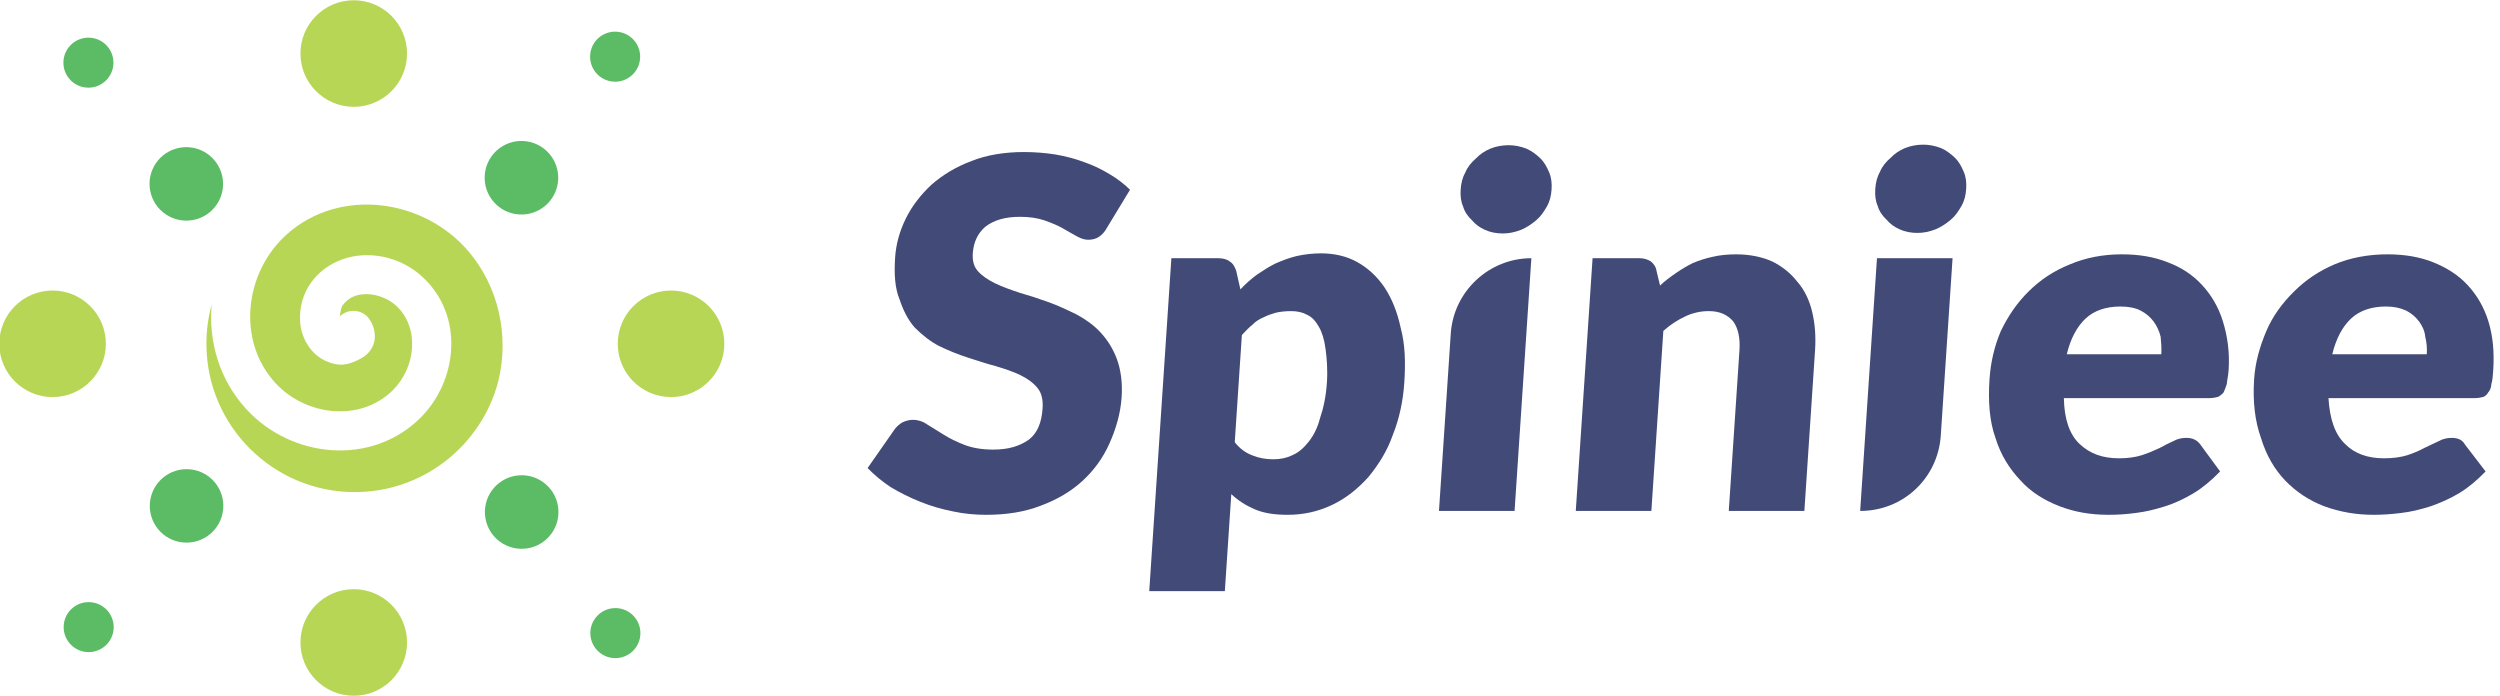 <?xml version="1.0" encoding="UTF-8" standalone="no"?>
<!-- Created with Inkscape (http://www.inkscape.org/) -->

<svg
   width="398.455mm"
   height="110.868mm"
   viewBox="0 0 398.455 110.868"
   version="1.1"
   id="svg5"
   inkscape:version="1.1.2 (b8e25be833, 2022-02-05)"
   sodipodi:docname="logow.svg"
   xmlns:inkscape="http://www.inkscape.org/namespaces/inkscape"
   xmlns:sodipodi="http://sodipodi.sourceforge.net/DTD/sodipodi-0.dtd"
   xmlns="http://www.w3.org/2000/svg"
   xmlns:svg="http://www.w3.org/2000/svg">
  <sodipodi:namedview
     id="namedview7"
     pagecolor="#ffffff"
     bordercolor="#666666"
     borderopacity="1.0"
     inkscape:pageshadow="2"
     inkscape:pageopacity="0.0"
     inkscape:pagecheckerboard="0"
     inkscape:document-units="mm"
     showgrid="false"
     fit-margin-top="0"
     fit-margin-left="0"
     fit-margin-right="0"
     fit-margin-bottom="0"
     inkscape:zoom="0.77771465"
     inkscape:cx="718.12972"
     inkscape:cy="500.18346"
     inkscape:window-width="2560"
     inkscape:window-height="1377"
     inkscape:window-x="-8"
     inkscape:window-y="-8"
     inkscape:window-maximized="1"
     inkscape:current-layer="Artboard2" />
  <defs
     id="defs2" />
  <g
     inkscape:label="Vrstva 1"
     inkscape:groupmode="layer"
     id="layer1"
     transform="translate(125.774,-16.039)">
    <g
       id="Artboard2"
       transform="matrix(0.357,0,0,0.291,295.338,-30.319)"
       style="clip-rule:evenodd;fill-rule:evenodd;stroke-linejoin:round;stroke-miterlimit:2">
      <rect
         x="-1243"
         y="104"
         width="1243"
         height="510"
         style="fill:none"
         id="rect824" />
      <g
         transform="matrix(4.018,0,-0.267,4.928,-89973.2,-12787.6)"
         id="g840">
        <path
           d="m 22398.2,2652.56 c -0.2,0.43 -0.5,0.76 -0.8,0.97 -0.3,0.22 -0.7,0.33 -1.2,0.33 -0.4,0 -0.8,-0.14 -1.3,-0.4 -0.5,-0.26 -1,-0.55 -1.6,-0.88 -0.6,-0.32 -1.3,-0.61 -2.1,-0.88 -0.8,-0.26 -1.7,-0.39 -2.7,-0.39 -1.7,0 -2.9,0.37 -3.8,1.1 -0.8,0.73 -1.2,1.72 -1.2,2.96 0,0.8 0.2,1.46 0.7,1.98 0.5,0.52 1.2,0.98 2,1.35 0.8,0.38 1.8,0.73 2.8,1.05 1.1,0.31 2.2,0.66 3.3,1.05 1.1,0.39 2.1,0.85 3.2,1.37 1,0.52 2,1.19 2.8,2.01 0.8,0.81 1.5,1.8 2,2.96 0.5,1.16 0.8,2.57 0.8,4.21 0,1.83 -0.4,3.53 -1,5.12 -0.6,1.59 -1.5,2.98 -2.7,4.16 -1.2,1.18 -2.7,2.11 -4.5,2.79 -1.7,0.68 -3.7,1.01 -6,1.01 -1.2,0 -2.5,-0.12 -3.7,-0.38 -1.3,-0.25 -2.5,-0.6 -3.7,-1.07 -1.2,-0.46 -2.3,-1 -3.4,-1.63 -1,-0.64 -1.9,-1.34 -2.7,-2.12 l 2.7,-4.28 c 0.2,-0.32 0.5,-0.58 0.8,-0.78 0.4,-0.2 0.8,-0.3 1.2,-0.3 0.5,0 1.1,0.17 1.6,0.52 0.6,0.34 1.2,0.72 1.9,1.13 0.7,0.42 1.5,0.8 2.4,1.14 0.9,0.34 2,0.52 3.2,0.52 1.7,0 2.9,-0.37 3.9,-1.1 0.9,-0.73 1.3,-1.89 1.3,-3.48 0,-0.92 -0.2,-1.67 -0.7,-2.25 -0.5,-0.58 -1.2,-1.06 -2,-1.44 -0.8,-0.38 -1.8,-0.71 -2.8,-1 -1.1,-0.29 -2.1,-0.61 -3.2,-0.96 -1.1,-0.35 -2.2,-0.78 -3.3,-1.3 -1,-0.51 -1.9,-1.19 -2.8,-2.03 -0.8,-0.84 -1.4,-1.89 -1.9,-3.14 -0.6,-1.26 -0.8,-2.8 -0.8,-4.65 0,-1.48 0.3,-2.92 0.9,-4.33 0.6,-1.41 1.5,-2.66 2.6,-3.76 1.2,-1.11 2.6,-1.99 4.3,-2.64 1.6,-0.66 3.6,-0.99 5.7,-0.99 1.2,0 2.4,0.09 3.6,0.28 1.1,0.19 2.2,0.47 3.2,0.84 1.1,0.37 2,0.81 2.9,1.33 0.9,0.51 1.7,1.09 2.4,1.74 z"
           style="fill:#424a78;fill-rule:nonzero"
           id="path826" />
        <path
           d="m 22405.6,2692.91 v -37 h 5.2 c 0.5,0 1,0.12 1.3,0.36 0.4,0.23 0.6,0.58 0.8,1.05 l 0.6,2.06 c 0.5,-0.6 1.1,-1.14 1.7,-1.62 0.7,-0.49 1.3,-0.91 2,-1.26 0.8,-0.36 1.5,-0.63 2.3,-0.83 0.9,-0.2 1.8,-0.3 2.7,-0.3 1.5,0 2.9,0.33 4.1,0.98 1.2,0.65 2.3,1.59 3.2,2.81 0.9,1.23 1.6,2.73 2.1,4.51 0.6,1.78 0.8,3.8 0.8,6.06 0,2.11 -0.3,4.06 -0.9,5.85 -0.5,1.79 -1.4,3.34 -2.4,4.66 -1.1,1.31 -2.3,2.34 -3.8,3.08 -1.5,0.74 -3.1,1.11 -4.9,1.11 -1.5,0 -2.7,-0.2 -3.7,-0.62 -1,-0.42 -1.9,-0.97 -2.7,-1.68 v 10.78 z m 13.7,-31.12 c -0.6,0 -1.2,0.06 -1.7,0.18 -0.4,0.12 -0.9,0.28 -1.3,0.5 -0.5,0.21 -0.9,0.49 -1.2,0.83 -0.4,0.33 -0.7,0.71 -1.1,1.15 v 11.91 c 0.6,0.71 1.3,1.2 2.1,1.48 0.7,0.28 1.5,0.42 2.3,0.42 0.8,0 1.5,-0.15 2.1,-0.46 0.7,-0.31 1.2,-0.8 1.7,-1.48 0.5,-0.68 0.9,-1.56 1.1,-2.64 0.3,-1.08 0.5,-2.4 0.5,-3.95 0,-1.48 -0.2,-2.73 -0.4,-3.74 -0.2,-1.01 -0.5,-1.83 -0.9,-2.45 -0.4,-0.62 -0.8,-1.07 -1.4,-1.34 -0.5,-0.27 -1.1,-0.41 -1.8,-0.41 z"
           style="fill:#424a78;fill-rule:nonzero"
           id="path828" />
        <path
           d="M 22445.6,2655.91 V 2684 h -8.4 c 0,0 0,-11.43 0,-19.71 0,-4.71 3.7,-8.38 8.4,-8.38 z"
           style="fill:#424a78"
           id="path830" />
        <path
           d="m 22452.4,2684 v -28.09 h 5.2 c 0.5,0 0.9,0.12 1.3,0.36 0.3,0.23 0.6,0.58 0.7,1.05 l 0.5,1.63 c 0.5,-0.51 1.1,-0.98 1.7,-1.41 0.6,-0.43 1.2,-0.8 1.8,-1.1 0.7,-0.3 1.4,-0.53 2.2,-0.7 0.7,-0.17 1.6,-0.26 2.5,-0.26 1.5,0 2.9,0.27 4.1,0.8 1.1,0.53 2.1,1.27 2.9,2.22 0.9,0.95 1.5,2.08 1.9,3.39 0.4,1.31 0.6,2.73 0.6,4.26 V 2684 h -8.4 v -17.85 c 0,-1.37 -0.3,-2.44 -0.9,-3.21 -0.7,-0.76 -1.6,-1.15 -2.8,-1.15 -0.9,0 -1.8,0.2 -2.6,0.6 -0.8,0.39 -1.6,0.93 -2.3,1.6 V 2684 Z"
           style="fill:#424a78;fill-rule:nonzero"
           id="path832" />
        <path
           d="m 22492.4,2655.91 c 0,0 0,11.44 0,19.71 0,4.72 -3.6,8.38 -8.4,8.38 v 0 -28.09 z m 1,-7.69 c 0,0.67 -0.1,1.3 -0.4,1.89 -0.3,0.58 -0.6,1.1 -1.1,1.54 -0.5,0.44 -1,0.79 -1.6,1.05 -0.7,0.27 -1.3,0.4 -2,0.4 -0.7,0 -1.4,-0.13 -2,-0.4 -0.6,-0.26 -1.1,-0.61 -1.5,-1.05 -0.5,-0.44 -0.9,-0.96 -1.1,-1.54 -0.3,-0.59 -0.4,-1.22 -0.4,-1.89 0,-0.68 0.1,-1.32 0.4,-1.92 0.2,-0.6 0.6,-1.12 1.1,-1.57 0.4,-0.45 0.9,-0.8 1.5,-1.06 0.6,-0.25 1.3,-0.38 2,-0.38 0.7,0 1.3,0.13 2,0.38 0.6,0.26 1.1,0.61 1.6,1.06 0.5,0.45 0.8,0.97 1.1,1.57 0.3,0.6 0.4,1.24 0.4,1.92 z"
           style="fill:#424a78;fill-rule:nonzero"
           id="path834" />
        <path
           d="m 22511.2,2655.48 c 1.9,0 3.6,0.29 5.1,0.87 1.6,0.58 2.9,1.41 4,2.52 1.1,1.1 2,2.45 2.6,4.05 0.6,1.59 1,3.4 1,5.43 0,0.63 -0.1,1.14 -0.1,1.54 -0.1,0.4 -0.2,0.71 -0.3,0.95 -0.2,0.23 -0.4,0.4 -0.6,0.49 -0.3,0.08 -0.6,0.13 -0.9,0.13 h -16.2 c 0.2,2.35 0.9,4.05 2.1,5.11 1.2,1.05 2.6,1.58 4.5,1.58 0.9,0 1.8,-0.12 2.5,-0.35 0.7,-0.24 1.3,-0.5 1.9,-0.79 0.5,-0.29 1,-0.55 1.5,-0.78 0.4,-0.24 0.9,-0.35 1.4,-0.35 0.7,0 1.2,0.24 1.6,0.73 l 2.4,3 c -0.9,1 -1.8,1.8 -2.8,2.43 -1,0.62 -2,1.11 -3.1,1.46 -1.1,0.35 -2.1,0.6 -3.2,0.73 -1,0.14 -2,0.2 -3,0.2 -2,0 -3.8,-0.32 -5.5,-0.96 -1.7,-0.64 -3.3,-1.59 -4.5,-2.85 -1.3,-1.27 -2.4,-2.84 -3.1,-4.72 -0.8,-1.88 -1.1,-4.06 -1.1,-6.55 0,-1.88 0.3,-3.66 0.9,-5.34 0.7,-1.68 1.6,-3.15 2.8,-4.41 1.2,-1.27 2.6,-2.27 4.4,-3.01 1.7,-0.74 3.6,-1.11 5.7,-1.11 z m 0.2,5.8 c -1.6,0 -2.9,0.45 -3.8,1.36 -0.9,0.92 -1.5,2.23 -1.8,3.95 h 10.5 c 0,-0.67 -0.1,-1.32 -0.2,-1.95 -0.2,-0.64 -0.5,-1.2 -0.9,-1.7 -0.4,-0.49 -0.9,-0.9 -1.5,-1.2 -0.6,-0.31 -1.4,-0.46 -2.3,-0.46 z"
           style="fill:#424a78;fill-rule:nonzero"
           id="path836" />
        <path
           d="m 22540.7,2655.48 c 1.9,0 3.6,0.29 5.1,0.87 1.5,0.58 2.9,1.41 4,2.52 1.1,1.1 2,2.45 2.6,4.05 0.6,1.59 0.9,3.4 0.9,5.43 0,0.63 0,1.14 -0.1,1.54 0,0.4 -0.1,0.71 -0.3,0.95 -0.1,0.23 -0.3,0.4 -0.5,0.49 -0.3,0.08 -0.6,0.13 -1,0.13 h -16.2 c 0.3,2.35 1,4.05 2.2,5.11 1.1,1.05 2.6,1.58 4.4,1.58 1,0 1.9,-0.12 2.6,-0.35 0.7,-0.24 1.3,-0.5 1.8,-0.79 0.6,-0.29 1.1,-0.55 1.6,-0.78 0.4,-0.24 0.9,-0.35 1.4,-0.35 0.7,0 1.2,0.24 1.5,0.73 l 2.5,3 c -0.9,1 -1.8,1.8 -2.8,2.43 -1,0.62 -2.1,1.11 -3.1,1.46 -1.1,0.35 -2.1,0.6 -3.2,0.73 -1.1,0.14 -2.1,0.2 -3,0.2 -2,0 -3.8,-0.32 -5.6,-0.96 -1.7,-0.64 -3.2,-1.59 -4.5,-2.85 -1.3,-1.27 -2.3,-2.84 -3,-4.72 -0.8,-1.88 -1.2,-4.06 -1.2,-6.55 0,-1.88 0.4,-3.66 1,-5.34 0.6,-1.68 1.6,-3.15 2.8,-4.41 1.2,-1.27 2.6,-2.27 4.3,-3.01 1.7,-0.74 3.7,-1.11 5.8,-1.11 z m 0.2,5.8 c -1.6,0 -2.9,0.45 -3.8,1.36 -0.9,0.92 -1.5,2.23 -1.8,3.95 h 10.5 c 0,-0.67 -0.1,-1.32 -0.3,-1.95 -0.1,-0.64 -0.4,-1.2 -0.8,-1.7 -0.4,-0.49 -0.9,-0.9 -1.5,-1.2 -0.7,-0.31 -1.4,-0.46 -2.3,-0.46 z"
           style="fill:#424a78;fill-rule:nonzero"
           id="path838" />
      </g>
      <g
         transform="matrix(4.018,0,-0.267,4.928,-90158.3,-12787.3)"
         id="g844">
        <path
           d="m 22493.4,2648.22 c 0,0.67 -0.1,1.3 -0.4,1.89 -0.3,0.58 -0.6,1.1 -1.1,1.54 -0.5,0.44 -1,0.79 -1.6,1.05 -0.7,0.27 -1.3,0.4 -2,0.4 -0.7,0 -1.4,-0.13 -2,-0.4 -0.6,-0.26 -1.1,-0.61 -1.5,-1.05 -0.5,-0.44 -0.9,-0.96 -1.1,-1.54 -0.3,-0.59 -0.4,-1.22 -0.4,-1.89 0,-0.68 0.1,-1.32 0.4,-1.92 0.2,-0.6 0.6,-1.12 1.1,-1.57 0.4,-0.45 0.9,-0.8 1.5,-1.06 0.6,-0.25 1.3,-0.38 2,-0.38 0.7,0 1.3,0.13 2,0.38 0.6,0.26 1.1,0.61 1.6,1.06 0.5,0.45 0.8,0.97 1.1,1.57 0.3,0.6 0.4,1.24 0.4,1.92 z"
           style="fill:#424a78"
           id="path842" />
      </g>
      <g
         transform="matrix(-0.636,0,0,0.78,1188.87,-3473.71)"
         id="g848">
        <circle
           cx="3252.94"
           cy="4899.12"
           r="37.41"
           style="fill:#b8d655"
           id="circle846" />
      </g>
      <g
         transform="matrix(-0.636,0,0,0.78,905.528,-3791.68)"
         id="g852">
        <circle
           cx="3030.16"
           cy="5102.96"
           r="37.41"
           style="fill:#b8d655"
           id="circle850" />
      </g>
      <g
         transform="matrix(-0.636,0,0,0.78,905.528,-3146.53)"
         id="g856">
        <ellipse
           cx="3030.16"
           cy="4689.38"
           rx="37.41"
           ry="37.42"
           style="fill:#b8d655"
           id="ellipse854" />
      </g>
      <g
         transform="matrix(0.039,-0.779,-0.635,-0.048,2112.99,2950.05)"
         id="g860">
        <circle
           cx="3148.68"
           cy="5011.94"
           r="25.815"
           style="fill:#5cbc66"
           id="circle858" />
      </g>
      <g
         transform="matrix(0.039,-0.779,-0.635,-0.048,2205.07,2936.14)"
         id="g864">
        <ellipse
           cx="3210.83"
           cy="5094.89"
           rx="17.563"
           ry="17.568"
           style="fill:#5cbc66"
           id="ellipse862" />
      </g>
      <g
         transform="matrix(0.039,0.779,-0.635,0.048,2113.1,-2253.65)"
         id="g868">
        <circle
           cx="3148.68"
           cy="5011.94"
           r="25.815"
           style="fill:#5cbc66"
           id="circle866" />
      </g>
      <g
         transform="matrix(0.039,0.779,-0.635,0.048,2205.18,-2239.73)"
         id="g872">
        <ellipse
           cx="3210.83"
           cy="5094.89"
           rx="17.563"
           ry="17.568"
           style="fill:#5cbc66"
           id="ellipse870" />
      </g>
      <g
         transform="matrix(0.636,0,0,0.78,-2948.39,-3478.19)"
         id="g876">
        <path
           d="m 2929.74,4877.22 c -2.42,8.8 -3.71,18.07 -3.71,27.64 0,57.48 46.66,104.14 104.13,104.14 48.16,0 88.73,-32.78 100.61,-77.23 0.05,-0.26 0.1,-0.52 0.17,-0.78 7.84,-31.74 0.15,-66.38 -20.97,-91.09 -31.66,-37.03 -90.02,-44.91 -127.05,-12.3 -30.09,26.5 -35.96,74.86 -8.49,104.76 21.3,23.19 59.45,27.63 82.2,5.35 16.39,-16.01 19.44,-44.04 2.55,-59.64 -5.28,-4.85 -13.37,-8.05 -20.46,-8.08 -7.11,-0.06 -12.79,2.14 -16.99,7.72 -1.25,1.66 -1.69,5.06 -2.01,7.87 2.9,-2.82 6.94,-4.22 10.97,-3.78 4.04,0.42 7.69,2.64 9.92,6.02 3.18,4.46 4.94,11.83 2.57,17.82 -2.38,5.96 -6.83,8.71 -10.39,10.44 -7.13,3.42 -12.94,4.98 -21.77,1.37 -12.04,-4.91 -18.26,-16.84 -19.15,-27.34 -0.88,-10.49 1.95,-20.7 8.14,-28.92 9.77,-12.94 24.89,-18.68 39.09,-18.56 14.19,0.1 28.03,5.52 38.6,15.29 29.57,27.28 24.85,73.2 -1.85,99.33 -34.68,33.93 -90.48,27.59 -121.62,-6.31 -19.22,-20.9 -26.8,-47.66 -24.49,-73.72 z"
           style="fill:#b8d655"
           id="path874" />
      </g>
      <g
         transform="matrix(-0.636,0,0,0.78,636.57,-3473.71)"
         id="g880">
        <circle
           cx="2818.69"
           cy="4899.12"
           r="37.41"
           style="fill:#b8d655"
           id="circle878" />
      </g>
      <g
         transform="matrix(0.061,0.776,0.633,-0.074,-4444.04,-1629.19)"
         id="g884">
        <ellipse
           cx="2912.11"
           cy="5007.89"
           rx="25.815"
           ry="25.814"
           style="fill:#5cbc66"
           id="ellipse882" />
      </g>
      <g
         transform="matrix(0.06,0.776,0.633,-0.074,-4532.08,-1639.22)"
         id="g888">
        <circle
           cx="2847.18"
           cy="5088.69"
           r="17.569"
           style="fill:#5cbc66"
           id="circle886" />
      </g>
      <g
         transform="matrix(0.061,-0.776,0.633,0.074,-4443.93,2325.6)"
         id="g892">
        <ellipse
           cx="2912.11"
           cy="5007.89"
           rx="25.815"
           ry="25.814"
           style="fill:#5cbc66"
           id="ellipse890" />
      </g>
      <g
         transform="matrix(0.06,-0.776,0.633,0.074,-4531.97,2335.63)"
         id="g896">
        <circle
           cx="2847.18"
           cy="5088.69"
           r="17.569"
           style="fill:#5cbc66"
           id="circle894" />
      </g>
    </g>
  </g>
</svg>
